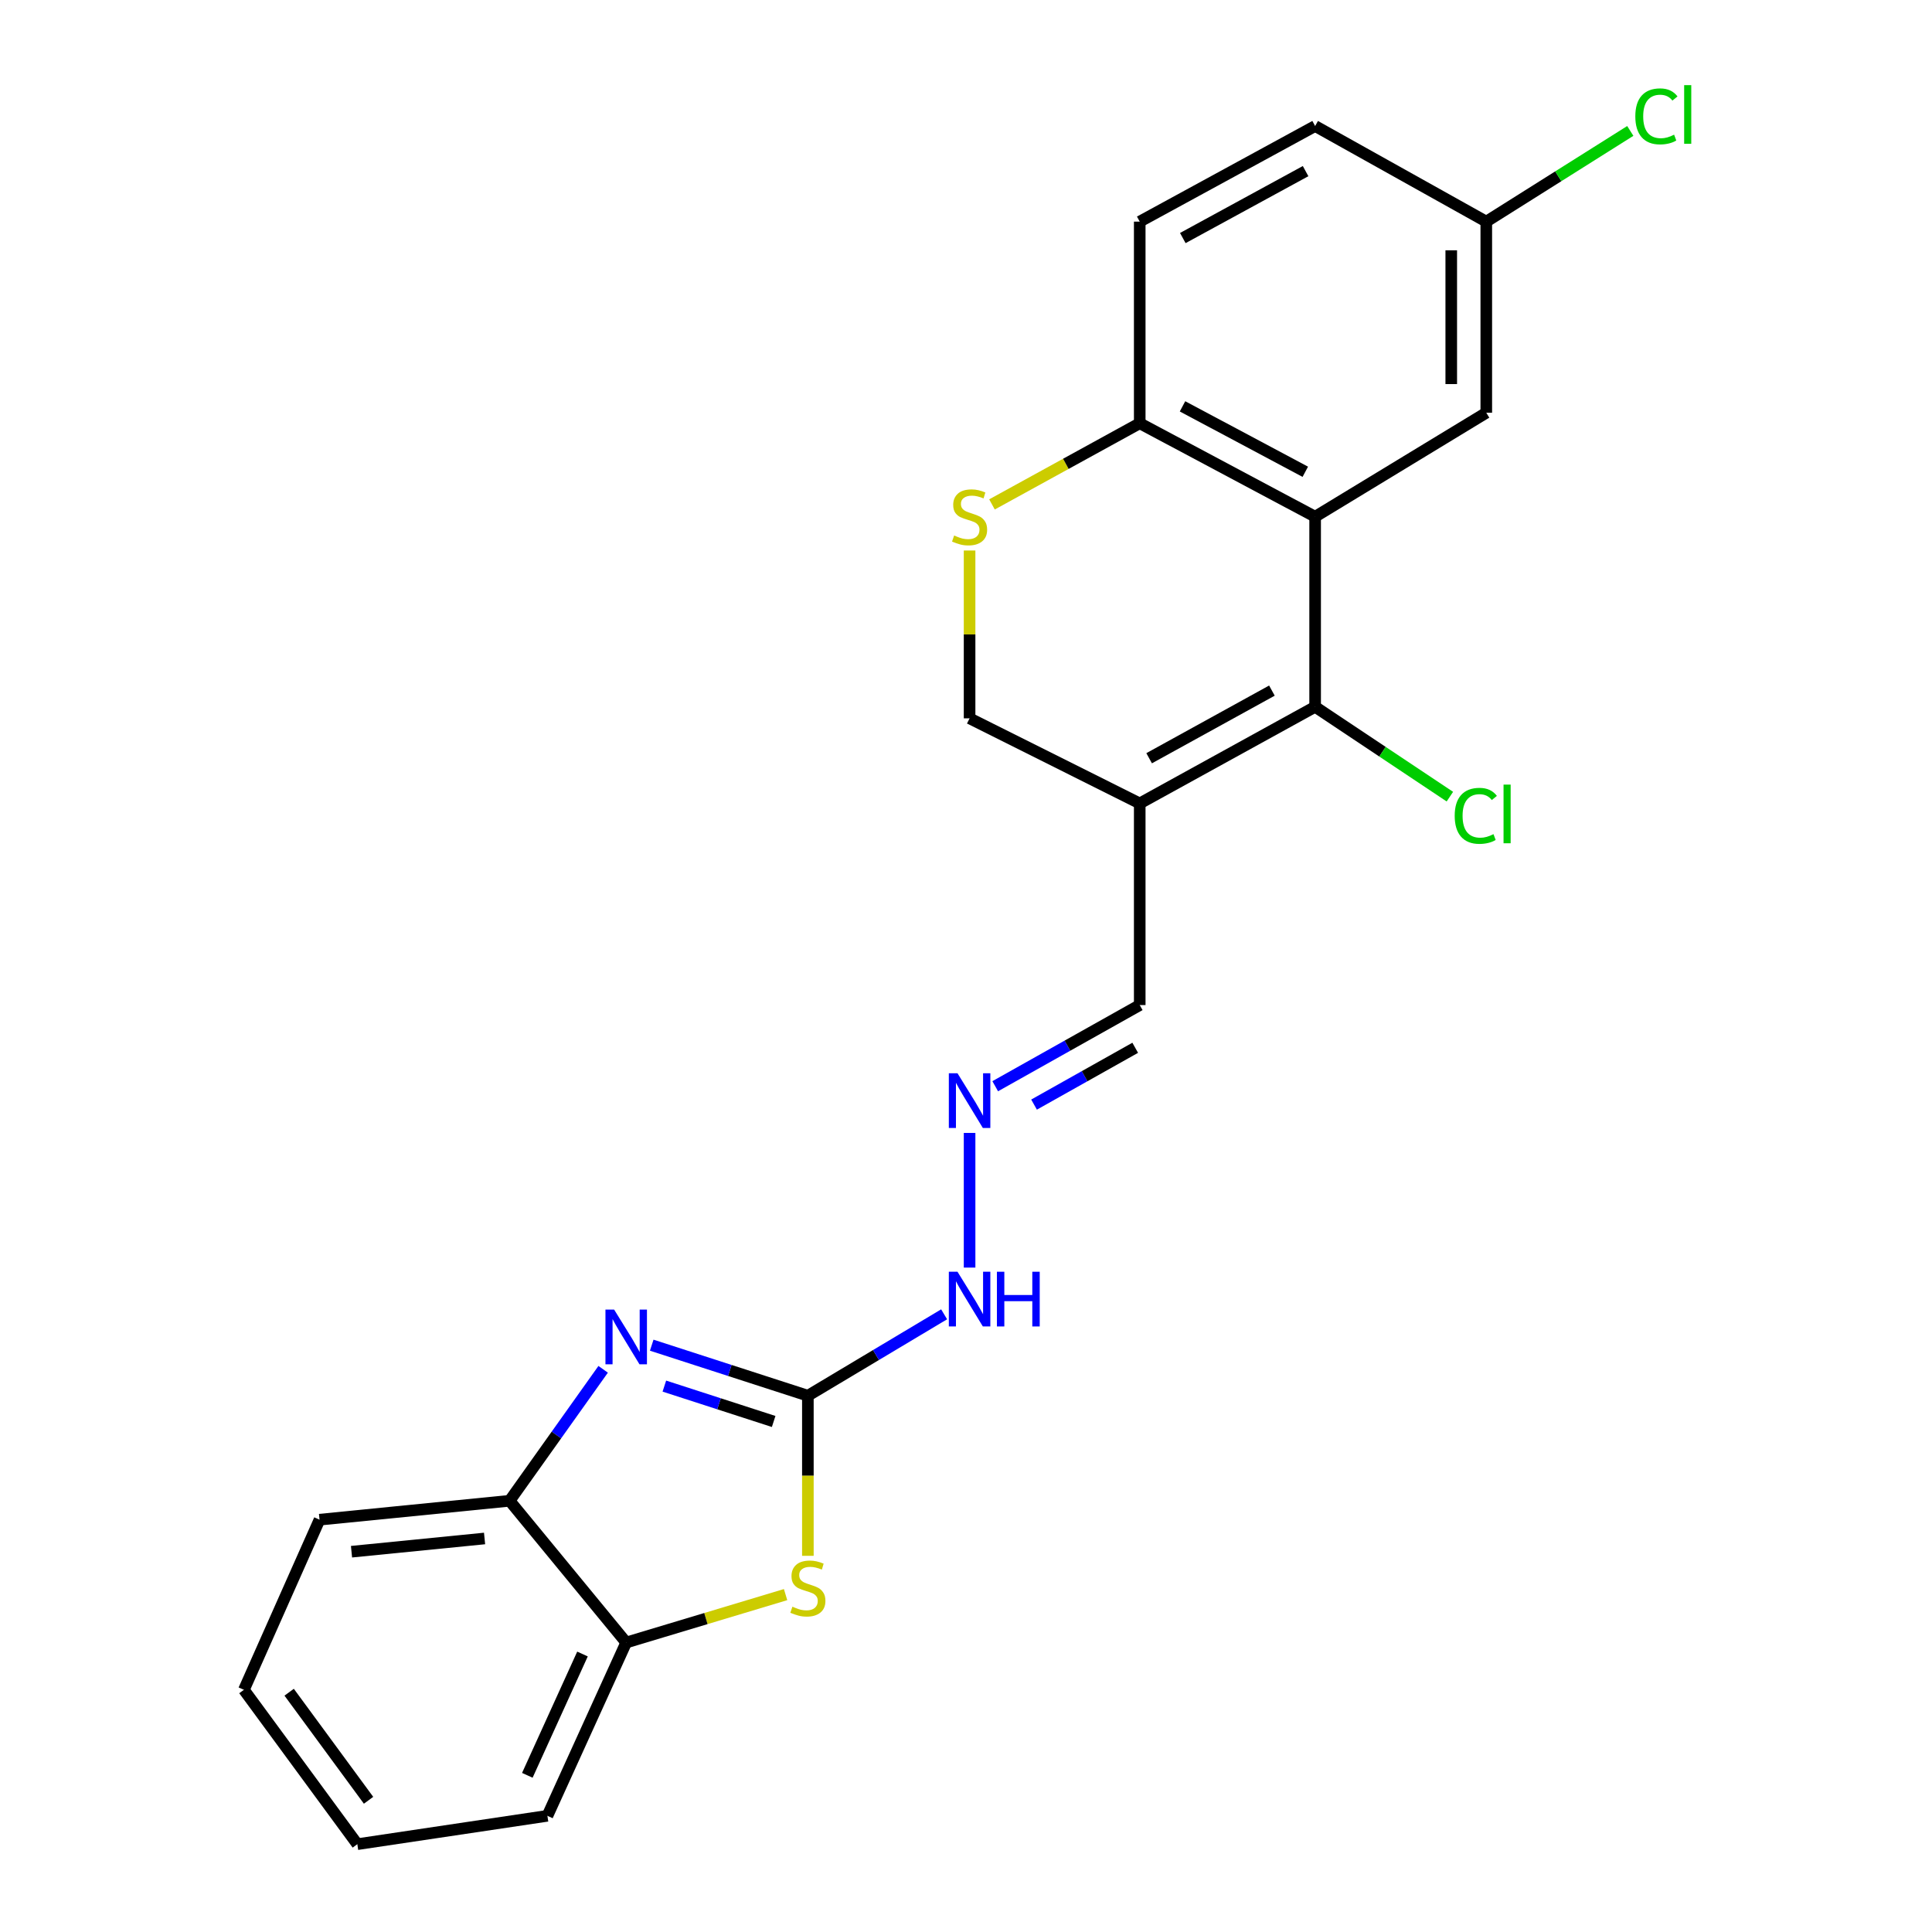 <?xml version='1.0' encoding='iso-8859-1'?>
<svg version='1.1' baseProfile='full'
              xmlns='http://www.w3.org/2000/svg'
                      xmlns:rdkit='http://www.rdkit.org/xml'
                      xmlns:xlink='http://www.w3.org/1999/xlink'
                  xml:space='preserve'
width='1000px' height='1000px' viewBox='0 0 1000 1000'>
<!-- END OF HEADER -->
<rect style='opacity:1.0;fill:#FFFFFF;stroke:none' width='1000' height='1000' x='0' y='0'> </rect>
<path class='bond-2' d='M 680.71,365.837 L 680.71,267.453' style='fill:none;fill-rule:evenodd;stroke:#000000;stroke-width:6px;stroke-linecap:butt;stroke-linejoin:miter;stroke-opacity:1' />
<path class='bond-3' d='M 680.71,365.837 L 589.923,415.85' style='fill:none;fill-rule:evenodd;stroke:#000000;stroke-width:6px;stroke-linecap:butt;stroke-linejoin:miter;stroke-opacity:1' />
<path class='bond-3' d='M 658.342,357.454 L 594.791,392.463' style='fill:none;fill-rule:evenodd;stroke:#000000;stroke-width:6px;stroke-linecap:butt;stroke-linejoin:miter;stroke-opacity:1' />
<path class='bond-14' d='M 680.71,365.837 L 715.581,389.09' style='fill:none;fill-rule:evenodd;stroke:#000000;stroke-width:6px;stroke-linecap:butt;stroke-linejoin:miter;stroke-opacity:1' />
<path class='bond-14' d='M 715.581,389.09 L 750.451,412.342' style='fill:none;fill-rule:evenodd;stroke:#00CC00;stroke-width:6px;stroke-linecap:butt;stroke-linejoin:miter;stroke-opacity:1' />
<path class='bond-0' d='M 418.153,722.425 L 453.416,701.355' style='fill:none;fill-rule:evenodd;stroke:#000000;stroke-width:6px;stroke-linecap:butt;stroke-linejoin:miter;stroke-opacity:1' />
<path class='bond-0' d='M 453.416,701.355 L 488.679,680.286' style='fill:none;fill-rule:evenodd;stroke:#0000FF;stroke-width:6px;stroke-linecap:butt;stroke-linejoin:miter;stroke-opacity:1' />
<path class='bond-1' d='M 418.153,722.425 L 377.743,709.345' style='fill:none;fill-rule:evenodd;stroke:#000000;stroke-width:6px;stroke-linecap:butt;stroke-linejoin:miter;stroke-opacity:1' />
<path class='bond-1' d='M 377.743,709.345 L 337.333,696.264' style='fill:none;fill-rule:evenodd;stroke:#0000FF;stroke-width:6px;stroke-linecap:butt;stroke-linejoin:miter;stroke-opacity:1' />
<path class='bond-1' d='M 400.445,735.755 L 372.158,726.599' style='fill:none;fill-rule:evenodd;stroke:#000000;stroke-width:6px;stroke-linecap:butt;stroke-linejoin:miter;stroke-opacity:1' />
<path class='bond-1' d='M 372.158,726.599 L 343.871,717.442' style='fill:none;fill-rule:evenodd;stroke:#0000FF;stroke-width:6px;stroke-linecap:butt;stroke-linejoin:miter;stroke-opacity:1' />
<path class='bond-4' d='M 418.153,722.425 L 418.153,763.857' style='fill:none;fill-rule:evenodd;stroke:#000000;stroke-width:6px;stroke-linecap:butt;stroke-linejoin:miter;stroke-opacity:1' />
<path class='bond-4' d='M 418.153,763.857 L 418.153,805.29' style='fill:none;fill-rule:evenodd;stroke:#CCCC00;stroke-width:6px;stroke-linecap:butt;stroke-linejoin:miter;stroke-opacity:1' />
<path class='bond-6' d='M 312.194,708.751 L 287.983,742.775' style='fill:none;fill-rule:evenodd;stroke:#0000FF;stroke-width:6px;stroke-linecap:butt;stroke-linejoin:miter;stroke-opacity:1' />
<path class='bond-6' d='M 287.983,742.775 L 263.772,776.8' style='fill:none;fill-rule:evenodd;stroke:#000000;stroke-width:6px;stroke-linecap:butt;stroke-linejoin:miter;stroke-opacity:1' />
<path class='bond-7' d='M 680.71,267.453 L 589.923,219.073' style='fill:none;fill-rule:evenodd;stroke:#000000;stroke-width:6px;stroke-linecap:butt;stroke-linejoin:miter;stroke-opacity:1' />
<path class='bond-7' d='M 675.621,244.192 L 612.07,210.325' style='fill:none;fill-rule:evenodd;stroke:#000000;stroke-width:6px;stroke-linecap:butt;stroke-linejoin:miter;stroke-opacity:1' />
<path class='bond-11' d='M 680.71,267.453 L 769.3,213.632' style='fill:none;fill-rule:evenodd;stroke:#000000;stroke-width:6px;stroke-linecap:butt;stroke-linejoin:miter;stroke-opacity:1' />
<path class='bond-9' d='M 589.923,415.85 L 501.857,371.811' style='fill:none;fill-rule:evenodd;stroke:#000000;stroke-width:6px;stroke-linecap:butt;stroke-linejoin:miter;stroke-opacity:1' />
<path class='bond-13' d='M 589.923,415.85 L 589.923,520.218' style='fill:none;fill-rule:evenodd;stroke:#000000;stroke-width:6px;stroke-linecap:butt;stroke-linejoin:miter;stroke-opacity:1' />
<path class='bond-8' d='M 406.618,825.365 L 365.37,837.766' style='fill:none;fill-rule:evenodd;stroke:#CCCC00;stroke-width:6px;stroke-linecap:butt;stroke-linejoin:miter;stroke-opacity:1' />
<path class='bond-8' d='M 365.37,837.766 L 324.122,850.167' style='fill:none;fill-rule:evenodd;stroke:#000000;stroke-width:6px;stroke-linecap:butt;stroke-linejoin:miter;stroke-opacity:1' />
<path class='bond-5' d='M 501.857,284.942 L 501.857,328.377' style='fill:none;fill-rule:evenodd;stroke:#CCCC00;stroke-width:6px;stroke-linecap:butt;stroke-linejoin:miter;stroke-opacity:1' />
<path class='bond-5' d='M 501.857,328.377 L 501.857,371.811' style='fill:none;fill-rule:evenodd;stroke:#000000;stroke-width:6px;stroke-linecap:butt;stroke-linejoin:miter;stroke-opacity:1' />
<path class='bond-23' d='M 513.449,261.085 L 551.686,240.079' style='fill:none;fill-rule:evenodd;stroke:#CCCC00;stroke-width:6px;stroke-linecap:butt;stroke-linejoin:miter;stroke-opacity:1' />
<path class='bond-23' d='M 551.686,240.079 L 589.923,219.073' style='fill:none;fill-rule:evenodd;stroke:#000000;stroke-width:6px;stroke-linecap:butt;stroke-linejoin:miter;stroke-opacity:1' />
<path class='bond-19' d='M 263.772,776.8 L 165.389,786.583' style='fill:none;fill-rule:evenodd;stroke:#000000;stroke-width:6px;stroke-linecap:butt;stroke-linejoin:miter;stroke-opacity:1' />
<path class='bond-19' d='M 250.809,796.314 L 181.941,803.162' style='fill:none;fill-rule:evenodd;stroke:#000000;stroke-width:6px;stroke-linecap:butt;stroke-linejoin:miter;stroke-opacity:1' />
<path class='bond-25' d='M 263.772,776.8 L 324.122,850.167' style='fill:none;fill-rule:evenodd;stroke:#000000;stroke-width:6px;stroke-linecap:butt;stroke-linejoin:miter;stroke-opacity:1' />
<path class='bond-15' d='M 589.923,219.073 L 589.923,114.715' style='fill:none;fill-rule:evenodd;stroke:#000000;stroke-width:6px;stroke-linecap:butt;stroke-linejoin:miter;stroke-opacity:1' />
<path class='bond-20' d='M 324.122,850.167 L 283.338,939.866' style='fill:none;fill-rule:evenodd;stroke:#000000;stroke-width:6px;stroke-linecap:butt;stroke-linejoin:miter;stroke-opacity:1' />
<path class='bond-20' d='M 301.495,856.116 L 272.947,918.905' style='fill:none;fill-rule:evenodd;stroke:#000000;stroke-width:6px;stroke-linecap:butt;stroke-linejoin:miter;stroke-opacity:1' />
<path class='bond-10' d='M 515.122,562.227 L 552.523,541.222' style='fill:none;fill-rule:evenodd;stroke:#0000FF;stroke-width:6px;stroke-linecap:butt;stroke-linejoin:miter;stroke-opacity:1' />
<path class='bond-10' d='M 552.523,541.222 L 589.923,520.218' style='fill:none;fill-rule:evenodd;stroke:#000000;stroke-width:6px;stroke-linecap:butt;stroke-linejoin:miter;stroke-opacity:1' />
<path class='bond-10' d='M 535.222,571.738 L 561.403,557.034' style='fill:none;fill-rule:evenodd;stroke:#0000FF;stroke-width:6px;stroke-linecap:butt;stroke-linejoin:miter;stroke-opacity:1' />
<path class='bond-10' d='M 561.403,557.034 L 587.583,542.331' style='fill:none;fill-rule:evenodd;stroke:#000000;stroke-width:6px;stroke-linecap:butt;stroke-linejoin:miter;stroke-opacity:1' />
<path class='bond-12' d='M 501.857,586.405 L 501.857,656.102' style='fill:none;fill-rule:evenodd;stroke:#0000FF;stroke-width:6px;stroke-linecap:butt;stroke-linejoin:miter;stroke-opacity:1' />
<path class='bond-16' d='M 769.3,213.632 L 769.3,114.715' style='fill:none;fill-rule:evenodd;stroke:#000000;stroke-width:6px;stroke-linecap:butt;stroke-linejoin:miter;stroke-opacity:1' />
<path class='bond-16' d='M 751.165,198.795 L 751.165,129.552' style='fill:none;fill-rule:evenodd;stroke:#000000;stroke-width:6px;stroke-linecap:butt;stroke-linejoin:miter;stroke-opacity:1' />
<path class='bond-24' d='M 589.923,114.715 L 680.71,65.226' style='fill:none;fill-rule:evenodd;stroke:#000000;stroke-width:6px;stroke-linecap:butt;stroke-linejoin:miter;stroke-opacity:1' />
<path class='bond-24' d='M 612.221,123.215 L 675.772,88.572' style='fill:none;fill-rule:evenodd;stroke:#000000;stroke-width:6px;stroke-linecap:butt;stroke-linejoin:miter;stroke-opacity:1' />
<path class='bond-17' d='M 769.3,114.715 L 680.71,65.226' style='fill:none;fill-rule:evenodd;stroke:#000000;stroke-width:6px;stroke-linecap:butt;stroke-linejoin:miter;stroke-opacity:1' />
<path class='bond-18' d='M 769.3,114.715 L 806.568,91.242' style='fill:none;fill-rule:evenodd;stroke:#000000;stroke-width:6px;stroke-linecap:butt;stroke-linejoin:miter;stroke-opacity:1' />
<path class='bond-18' d='M 806.568,91.242 L 843.835,67.768' style='fill:none;fill-rule:evenodd;stroke:#00CC00;stroke-width:6px;stroke-linecap:butt;stroke-linejoin:miter;stroke-opacity:1' />
<path class='bond-21' d='M 165.389,786.583 L 126.247,874.64' style='fill:none;fill-rule:evenodd;stroke:#000000;stroke-width:6px;stroke-linecap:butt;stroke-linejoin:miter;stroke-opacity:1' />
<path class='bond-22' d='M 283.338,939.866 L 184.954,954.545' style='fill:none;fill-rule:evenodd;stroke:#000000;stroke-width:6px;stroke-linecap:butt;stroke-linejoin:miter;stroke-opacity:1' />
<path class='bond-26' d='M 126.247,874.64 L 184.954,954.545' style='fill:none;fill-rule:evenodd;stroke:#000000;stroke-width:6px;stroke-linecap:butt;stroke-linejoin:miter;stroke-opacity:1' />
<path class='bond-26' d='M 149.668,875.888 L 190.763,931.822' style='fill:none;fill-rule:evenodd;stroke:#000000;stroke-width:6px;stroke-linecap:butt;stroke-linejoin:miter;stroke-opacity:1' />
<path  class='atom-2' d='M 317.862 677.828
L 327.142 692.828
Q 328.062 694.308, 329.542 696.988
Q 331.022 699.668, 331.102 699.828
L 331.102 677.828
L 334.862 677.828
L 334.862 706.148
L 330.982 706.148
L 321.022 689.748
Q 319.862 687.828, 318.622 685.628
Q 317.422 683.428, 317.062 682.748
L 317.062 706.148
L 313.382 706.148
L 313.382 677.828
L 317.862 677.828
' fill='#0000FF'/>
<path  class='atom-5' d='M 410.153 831.617
Q 410.473 831.737, 411.793 832.297
Q 413.113 832.857, 414.553 833.217
Q 416.033 833.537, 417.473 833.537
Q 420.153 833.537, 421.713 832.257
Q 423.273 830.937, 423.273 828.657
Q 423.273 827.097, 422.473 826.137
Q 421.713 825.177, 420.513 824.657
Q 419.313 824.137, 417.313 823.537
Q 414.793 822.777, 413.273 822.057
Q 411.793 821.337, 410.713 819.817
Q 409.673 818.297, 409.673 815.737
Q 409.673 812.177, 412.073 809.977
Q 414.513 807.777, 419.313 807.777
Q 422.593 807.777, 426.313 809.337
L 425.393 812.417
Q 421.993 811.017, 419.433 811.017
Q 416.673 811.017, 415.153 812.177
Q 413.633 813.297, 413.673 815.257
Q 413.673 816.777, 414.433 817.697
Q 415.233 818.617, 416.353 819.137
Q 417.513 819.657, 419.433 820.257
Q 421.993 821.057, 423.513 821.857
Q 425.033 822.657, 426.113 824.297
Q 427.233 825.897, 427.233 828.657
Q 427.233 832.577, 424.593 834.697
Q 421.993 836.777, 417.633 836.777
Q 415.113 836.777, 413.193 836.217
Q 411.313 835.697, 409.073 834.777
L 410.153 831.617
' fill='#CCCC00'/>
<path  class='atom-6' d='M 493.857 277.173
Q 494.177 277.293, 495.497 277.853
Q 496.817 278.413, 498.257 278.773
Q 499.737 279.093, 501.177 279.093
Q 503.857 279.093, 505.417 277.813
Q 506.977 276.493, 506.977 274.213
Q 506.977 272.653, 506.177 271.693
Q 505.417 270.733, 504.217 270.213
Q 503.017 269.693, 501.017 269.093
Q 498.497 268.333, 496.977 267.613
Q 495.497 266.893, 494.417 265.373
Q 493.377 263.853, 493.377 261.293
Q 493.377 257.733, 495.777 255.533
Q 498.217 253.333, 503.017 253.333
Q 506.297 253.333, 510.017 254.893
L 509.097 257.973
Q 505.697 256.573, 503.137 256.573
Q 500.377 256.573, 498.857 257.733
Q 497.337 258.853, 497.377 260.813
Q 497.377 262.333, 498.137 263.253
Q 498.937 264.173, 500.057 264.693
Q 501.217 265.213, 503.137 265.813
Q 505.697 266.613, 507.217 267.413
Q 508.737 268.213, 509.817 269.853
Q 510.937 271.453, 510.937 274.213
Q 510.937 278.133, 508.297 280.253
Q 505.697 282.333, 501.337 282.333
Q 498.817 282.333, 496.897 281.773
Q 495.017 281.253, 492.777 280.333
L 493.857 277.173
' fill='#CCCC00'/>
<path  class='atom-11' d='M 495.597 555.516
L 504.877 570.516
Q 505.797 571.996, 507.277 574.676
Q 508.757 577.356, 508.837 577.516
L 508.837 555.516
L 512.597 555.516
L 512.597 583.836
L 508.717 583.836
L 498.757 567.436
Q 497.597 565.516, 496.357 563.316
Q 495.157 561.116, 494.797 560.436
L 494.797 583.836
L 491.117 583.836
L 491.117 555.516
L 495.597 555.516
' fill='#0000FF'/>
<path  class='atom-13' d='M 495.597 658.252
L 504.877 673.252
Q 505.797 674.732, 507.277 677.412
Q 508.757 680.092, 508.837 680.252
L 508.837 658.252
L 512.597 658.252
L 512.597 686.572
L 508.717 686.572
L 498.757 670.172
Q 497.597 668.252, 496.357 666.052
Q 495.157 663.852, 494.797 663.172
L 494.797 686.572
L 491.117 686.572
L 491.117 658.252
L 495.597 658.252
' fill='#0000FF'/>
<path  class='atom-13' d='M 515.997 658.252
L 519.837 658.252
L 519.837 670.292
L 534.317 670.292
L 534.317 658.252
L 538.157 658.252
L 538.157 686.572
L 534.317 686.572
L 534.317 673.492
L 519.837 673.492
L 519.837 686.572
L 515.997 686.572
L 515.997 658.252
' fill='#0000FF'/>
<path  class='atom-15' d='M 752.95 422.27
Q 752.95 415.23, 756.23 411.55
Q 759.55 407.83, 765.83 407.83
Q 771.67 407.83, 774.79 411.95
L 772.15 414.11
Q 769.87 411.11, 765.83 411.11
Q 761.55 411.11, 759.27 413.99
Q 757.03 416.83, 757.03 422.27
Q 757.03 427.87, 759.35 430.75
Q 761.71 433.63, 766.27 433.63
Q 769.39 433.63, 773.03 431.75
L 774.15 434.75
Q 772.67 435.71, 770.43 436.27
Q 768.19 436.83, 765.71 436.83
Q 759.55 436.83, 756.23 433.07
Q 752.95 429.31, 752.95 422.27
' fill='#00CC00'/>
<path  class='atom-15' d='M 778.23 406.11
L 781.91 406.11
L 781.91 436.47
L 778.23 436.47
L 778.23 406.11
' fill='#00CC00'/>
<path  class='atom-19' d='M 846.437 60.231
Q 846.437 53.191, 849.717 49.511
Q 853.037 45.791, 859.317 45.791
Q 865.157 45.791, 868.277 49.911
L 865.637 52.071
Q 863.357 49.071, 859.317 49.071
Q 855.037 49.071, 852.757 51.951
Q 850.517 54.791, 850.517 60.231
Q 850.517 65.831, 852.837 68.711
Q 855.197 71.591, 859.757 71.591
Q 862.877 71.591, 866.517 69.711
L 867.637 72.711
Q 866.157 73.671, 863.917 74.231
Q 861.677 74.791, 859.197 74.791
Q 853.037 74.791, 849.717 71.031
Q 846.437 67.271, 846.437 60.231
' fill='#00CC00'/>
<path  class='atom-19' d='M 871.717 44.071
L 875.397 44.071
L 875.397 74.431
L 871.717 74.431
L 871.717 44.071
' fill='#00CC00'/>
</svg>
